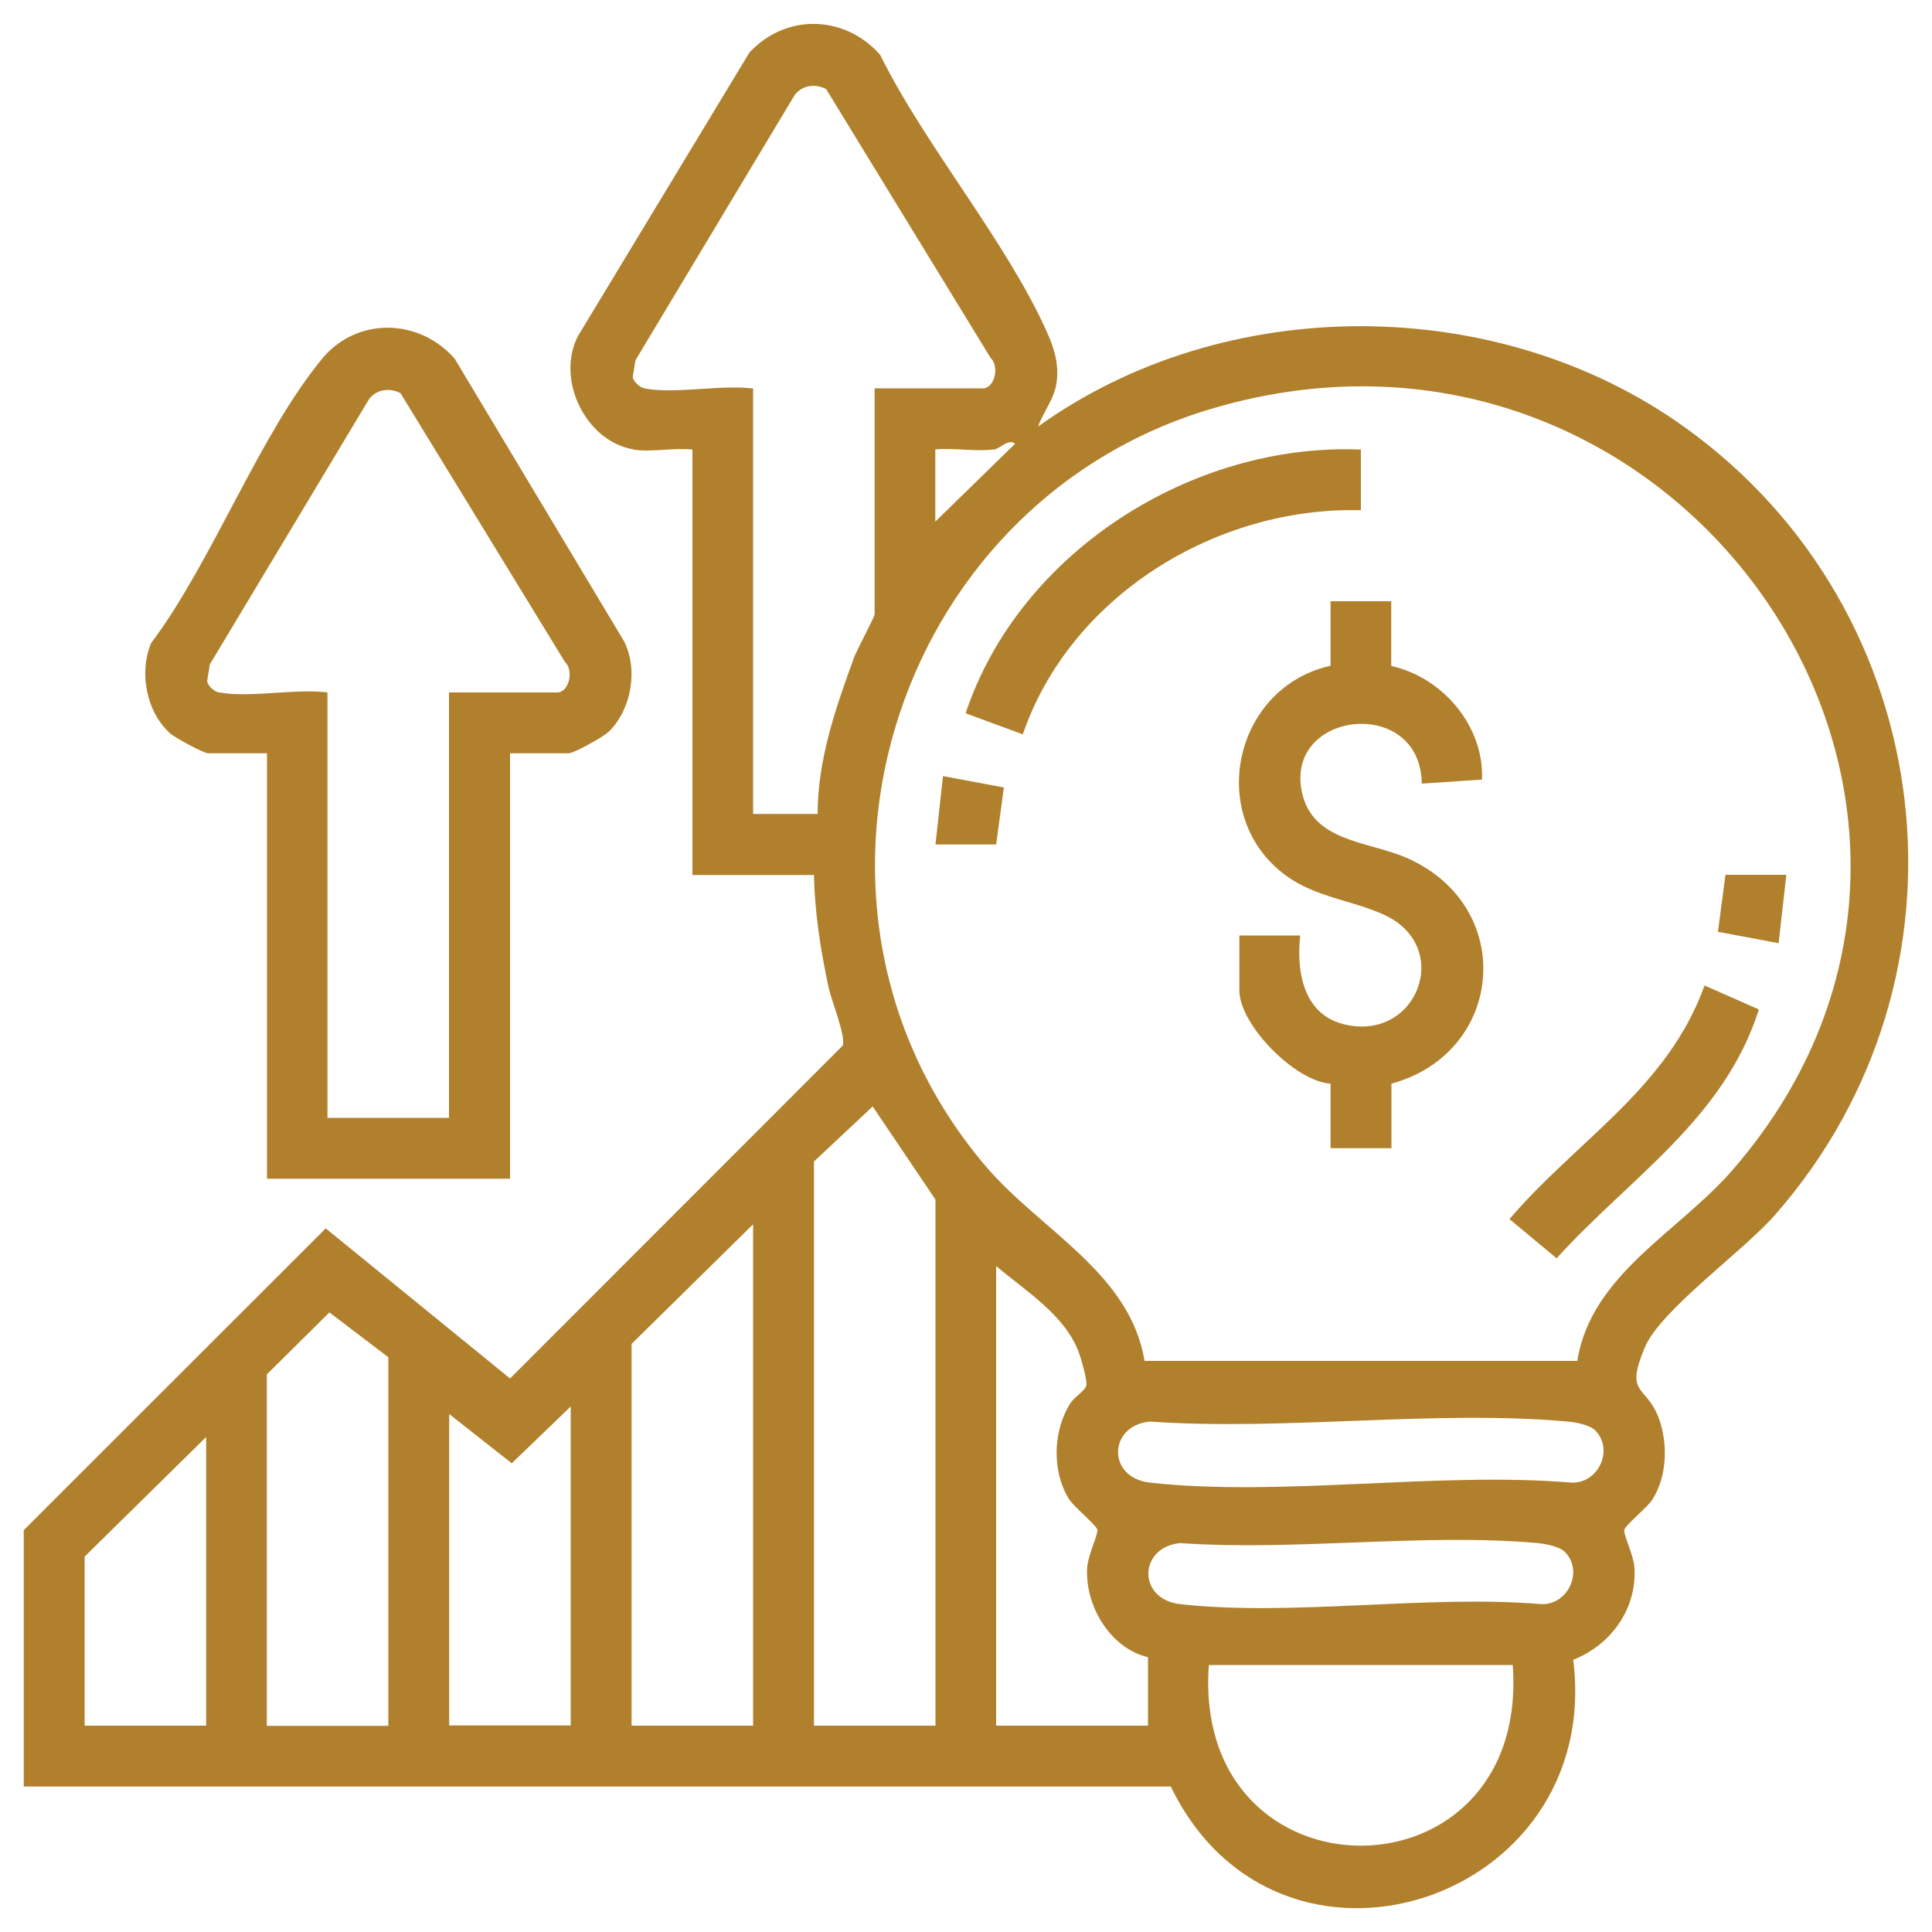<?xml version="1.0" encoding="UTF-8"?>
<svg id="Layer_2" data-name="Layer 2" xmlns="http://www.w3.org/2000/svg" viewBox="0 0 100 100">
  <defs>
    <style>
      .cls-1 {
        fill: none;
      }

      .cls-2 {
        fill: #b1802c;
      }
    </style>
  </defs>
  <g id="Layer_1-2" data-name="Layer 1">
    <g>
      <rect class="cls-1" width="100" height="100"/>
      <g>
        <path class="cls-2" d="M32.79,23.26c-2.46-.41-4.02-3.58-2.89-5.84l8.89-14.7c1.88-2.03,4.92-1.96,6.76.11,2.34,4.73,6.53,9.64,8.64,14.36.36.81.59,1.53.52,2.43-.08.99-.67,1.6-.98,2.46,9.68-6.96,23.81-6.91,33.48.04,13.28,9.53,15.5,28.42,4.66,40.77-1.66,1.89-5.91,4.91-6.73,6.84-1.07,2.53.07,1.92.72,3.68.48,1.31.43,2.98-.32,4.19-.26.42-1.45,1.36-1.47,1.6-.03.27.5,1.33.53,1.96.12,2.13-1.22,3.98-3.17,4.75,1.58,12.57-15.26,18.07-20.83,6.56H1.23v-13.27l15.63-15.62,9.54,7.77,17.21-17.22c.2-.44-.58-2.35-.72-3.01-.41-1.91-.72-3.86-.76-5.83h-6.29v-22.02c-.94-.11-2.15.15-3.05,0ZM33.38,20.11c1.58.29,3.93-.21,5.6,0v22.02h3.34c0-2.8.93-5.47,1.87-8.06.15-.41,1.08-2.14,1.08-2.27v-11.7h5.6c.61,0,.88-1.13.4-1.58l-8.51-13.91c-.55-.28-1.19-.22-1.61.28l-8.26,13.76-.14.87c.05.26.38.54.61.58ZM81.64,70.44c.72-4.5,5.28-6.68,8.07-9.92,16.32-18.86-2.8-46.52-26.98-39.37-16.71,4.94-23.1,25.93-11.66,39.27,2.82,3.28,7.43,5.48,8.17,10.02h22.4ZM51.46,23.26c-.93.13-2.09-.09-3.05,0v3.74l4.13-4.03c-.31-.3-.81.26-1.08.3ZM48.42,89.32v-27.23l-3.25-4.82-3.04,2.85v29.2h6.29ZM38.98,89.32v-25.95l-6.29,6.19v19.76h6.29ZM59.43,85.78c-1.96-.46-3.27-2.65-3.16-4.63.04-.64.56-1.7.53-1.96-.03-.24-1.21-1.18-1.47-1.6-.9-1.44-.83-3.56.08-4.97.2-.31.77-.65.82-.92.05-.25-.27-1.38-.39-1.7-.73-1.95-2.76-3.18-4.28-4.47v23.79h7.86v-3.54ZM20.1,70.25l-3.05-2.32-3.24,3.21v18.19h6.29v-19.07ZM29.54,89.32v-16.52l-3.05,2.94-3.24-2.55v16.12h6.29ZM82.57,74.04c-.29-.29-1-.42-1.41-.46-6.87-.62-14.67.49-21.64,0-2.16.2-2.24,2.91,0,3.16,6.77.75,14.92-.58,21.83,0,1.38.05,2.2-1.71,1.22-2.7ZM10.67,89.32v-14.94l-6.29,6.19v8.75h6.29ZM81,80.33c-.29-.29-1-.42-1.41-.46-5.87-.53-12.54.42-18.5,0-2.16.2-2.24,2.91,0,3.16,5.8.65,12.76-.5,18.69,0,1.38.05,2.2-1.71,1.22-2.7ZM78.3,86.18h-15.73c-.9,12.47,16.63,12.47,15.73,0Z"/>
        <path class="cls-2" d="M26.4,38.99v22.02h-12.58v-22.02h-3.05c-.23,0-1.69-.8-1.94-1.01-1.25-1.1-1.65-3.15-1.01-4.69,3.17-4.22,5.6-10.79,8.86-14.73,1.79-2.16,5-2.1,6.85,0l8.77,14.63c.75,1.48.37,3.57-.81,4.7-.26.25-1.79,1.1-2.05,1.1h-3.05ZM11.35,35.84c1.58.29,3.93-.21,5.6,0v22.02h6.29v-22.02h5.6c.61,0,.88-1.13.4-1.58l-8.51-13.91c-.55-.28-1.19-.22-1.61.28l-8.26,13.76-.14.87c.05.26.38.54.61.58Z"/>
        <path class="cls-2" d="M72.01,31.13v3.34c2.67.59,4.81,3.12,4.7,5.88l-3.12.21c-.05-4.55-7.07-3.8-6.21.41.53,2.61,3.41,2.56,5.42,3.43,5.73,2.5,5.09,10.09-.78,11.69v3.34h-3.15v-3.34c-1.85-.12-4.72-3.06-4.72-4.82v-2.85h3.15c-.21,1.83.15,4.04,2.2,4.58,3.83,1.01,5.78-4,2.12-5.66-1.65-.75-3.51-.89-5.06-2.02-4.18-3.07-2.69-9.75,2.31-10.86v-3.34h3.15Z"/>
        <path class="cls-2" d="M70.44,23.26v3.15c-7.5-.2-15.05,4.45-17.5,11.6l-2.96-1.09c2.77-8.33,11.72-14.02,20.46-13.65Z"/>
        <path class="cls-2" d="M88.23,51.01l2.81,1.24c-1.81,5.69-6.7,8.71-10.47,12.88l-2.44-2.03c3.48-4.08,8.18-6.75,10.1-12.1Z"/>
        <polygon class="cls-2" points="48.42 43.71 48.81 40.17 51.96 40.76 51.56 43.71 48.42 43.71"/>
        <polygon class="cls-2" points="92.46 45.28 92.06 48.82 88.92 48.23 89.31 45.28 92.46 45.28"/>
      </g>
    </g>
  </g>
</svg>